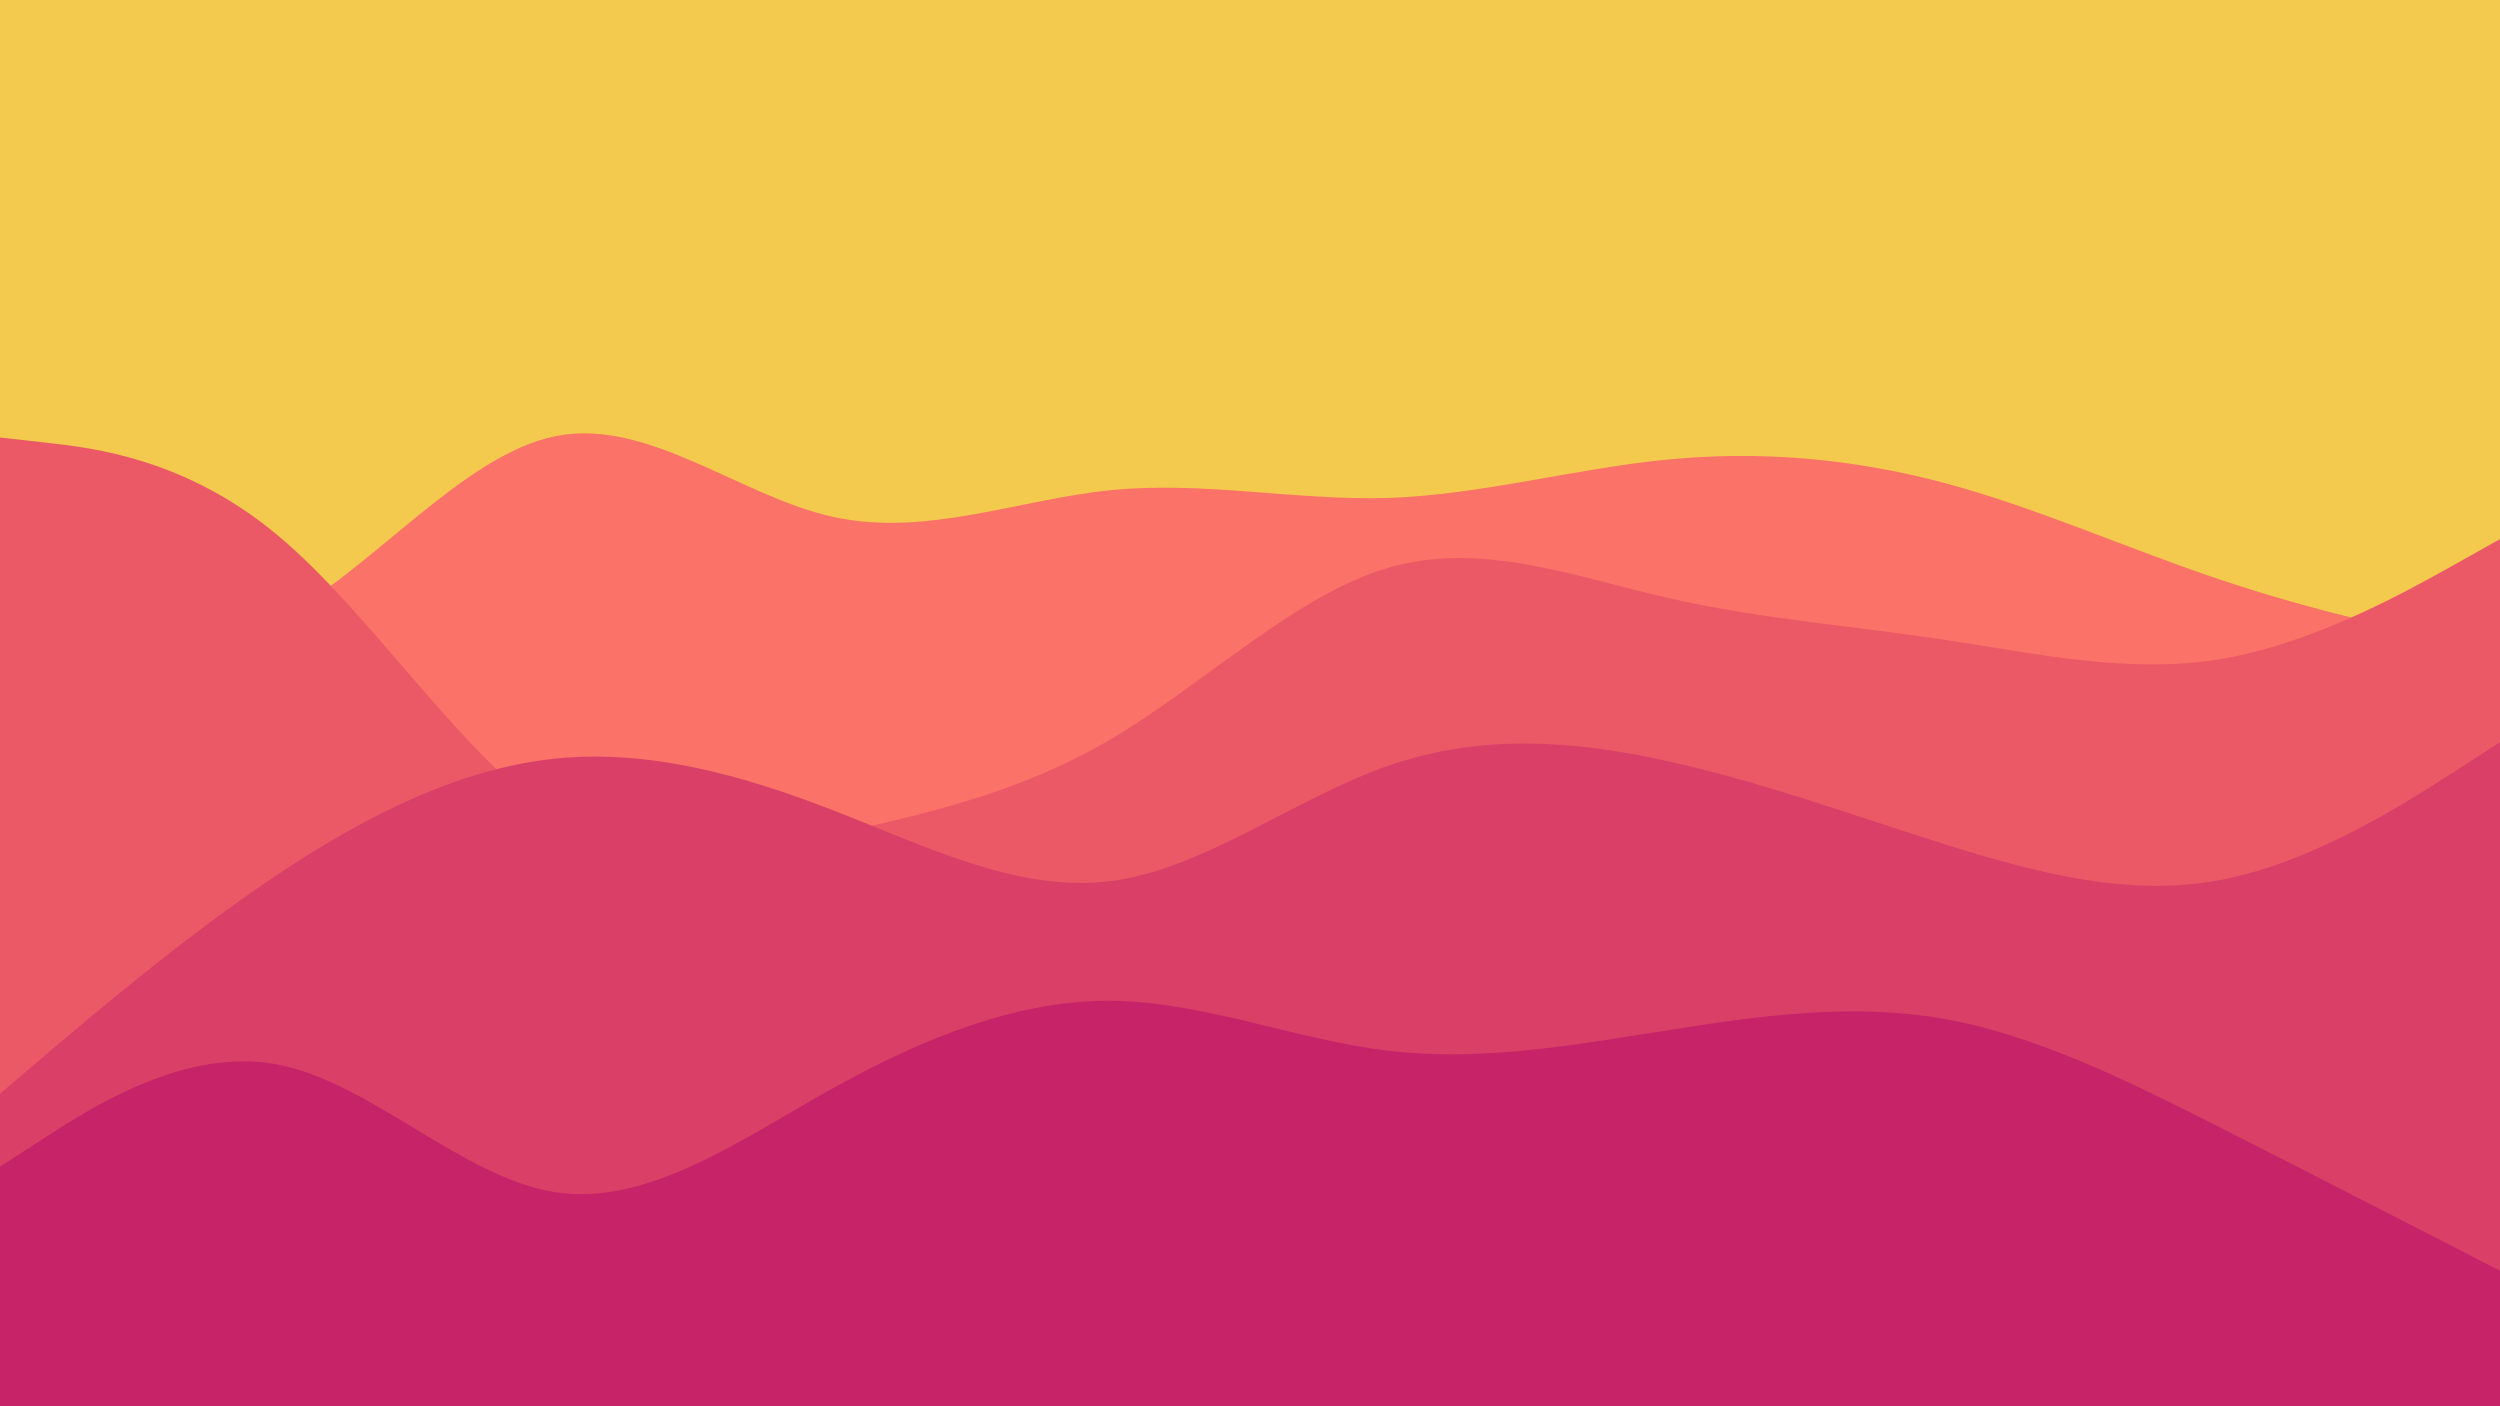 <svg id="visual" viewBox="0 0 960 540" width="960" height="540" xmlns="http://www.w3.org/2000/svg" xmlns:xlink="http://www.w3.org/1999/xlink" version="1.1"><rect x="0" y="0" width="960" height="540" fill="#f3ca4d"></rect><path d="M0 242L17.8 245.7C35.7 249.3 71.3 256.7 106.8 238C142.3 219.3 177.7 174.7 213.2 167.5C248.7 160.3 284.3 190.7 320 198.5C355.7 206.3 391.3 191.7 426.8 188.2C462.3 184.7 497.7 192.3 533.2 191.2C568.7 190 604.3 180 640 176.5C675.7 173 711.3 176 746.8 185.5C782.3 195 817.7 211 853.2 222.8C888.7 234.7 924.3 242.3 942.2 246.2L960 250L960 541L942.2 541C924.3 541 888.7 541 853.2 541C817.7 541 782.3 541 746.8 541C711.3 541 675.7 541 640 541C604.3 541 568.7 541 533.2 541C497.7 541 462.3 541 426.8 541C391.3 541 355.7 541 320 541C284.3 541 248.7 541 213.2 541C177.7 541 142.3 541 106.8 541C71.3 541 35.7 541 17.8 541L0 541Z" fill="#fa7268"></path><path d="M0 168L17.8 170C35.7 172 71.3 176 106.8 205.7C142.3 235.3 177.7 290.7 213.2 314C248.7 337.3 284.3 328.7 320 320.5C355.7 312.3 391.3 304.7 426.8 283.7C462.3 262.7 497.7 228.3 533.2 218C568.7 207.7 604.3 221.3 640 229.5C675.7 237.7 711.3 240.3 746.8 245.7C782.3 251 817.7 259 853.2 253C888.7 247 924.3 227 942.2 217L960 207L960 541L942.2 541C924.3 541 888.7 541 853.2 541C817.7 541 782.3 541 746.8 541C711.3 541 675.7 541 640 541C604.3 541 568.7 541 533.2 541C497.7 541 462.3 541 426.8 541C391.3 541 355.7 541 320 541C284.3 541 248.7 541 213.2 541C177.7 541 142.3 541 106.8 541C71.3 541 35.7 541 17.8 541L0 541Z" fill="#eb5967"></path><path d="M0 420L17.8 404.8C35.7 389.7 71.3 359.3 106.8 335.7C142.3 312 177.7 295 213.2 291.3C248.7 287.7 284.3 297.3 320 311.2C355.7 325 391.3 343 426.8 338.3C462.3 333.7 497.7 306.3 533.2 294C568.7 281.7 604.3 284.3 640 292.2C675.7 300 711.3 313 746.8 324.2C782.3 335.3 817.7 344.7 853.2 337.8C888.7 331 924.3 308 942.2 296.5L960 285L960 541L942.2 541C924.3 541 888.7 541 853.2 541C817.7 541 782.3 541 746.8 541C711.3 541 675.7 541 640 541C604.3 541 568.7 541 533.2 541C497.7 541 462.3 541 426.8 541C391.3 541 355.7 541 320 541C284.3 541 248.7 541 213.2 541C177.7 541 142.3 541 106.8 541C71.3 541 35.7 541 17.8 541L0 541Z" fill="#da3f67"></path><path d="M0 448L17.8 436.5C35.7 425 71.3 402 106.8 408.8C142.3 415.7 177.7 452.3 213.2 457.8C248.7 463.3 284.3 437.7 320 417.8C355.7 398 391.3 384 426.8 384.3C462.3 384.7 497.7 399.3 533.2 403.5C568.7 407.7 604.3 401.3 640 395.7C675.7 390 711.3 385 746.8 391.3C782.3 397.7 817.7 415.3 853.2 433.3C888.7 451.3 924.3 469.7 942.2 478.8L960 488L960 541L942.2 541C924.3 541 888.7 541 853.2 541C817.7 541 782.3 541 746.8 541C711.3 541 675.7 541 640 541C604.3 541 568.7 541 533.2 541C497.7 541 462.3 541 426.8 541C391.3 541 355.7 541 320 541C284.3 541 248.7 541 213.2 541C177.7 541 142.3 541 106.8 541C71.3 541 35.7 541 17.8 541L0 541Z" fill="#c62368"></path></svg>